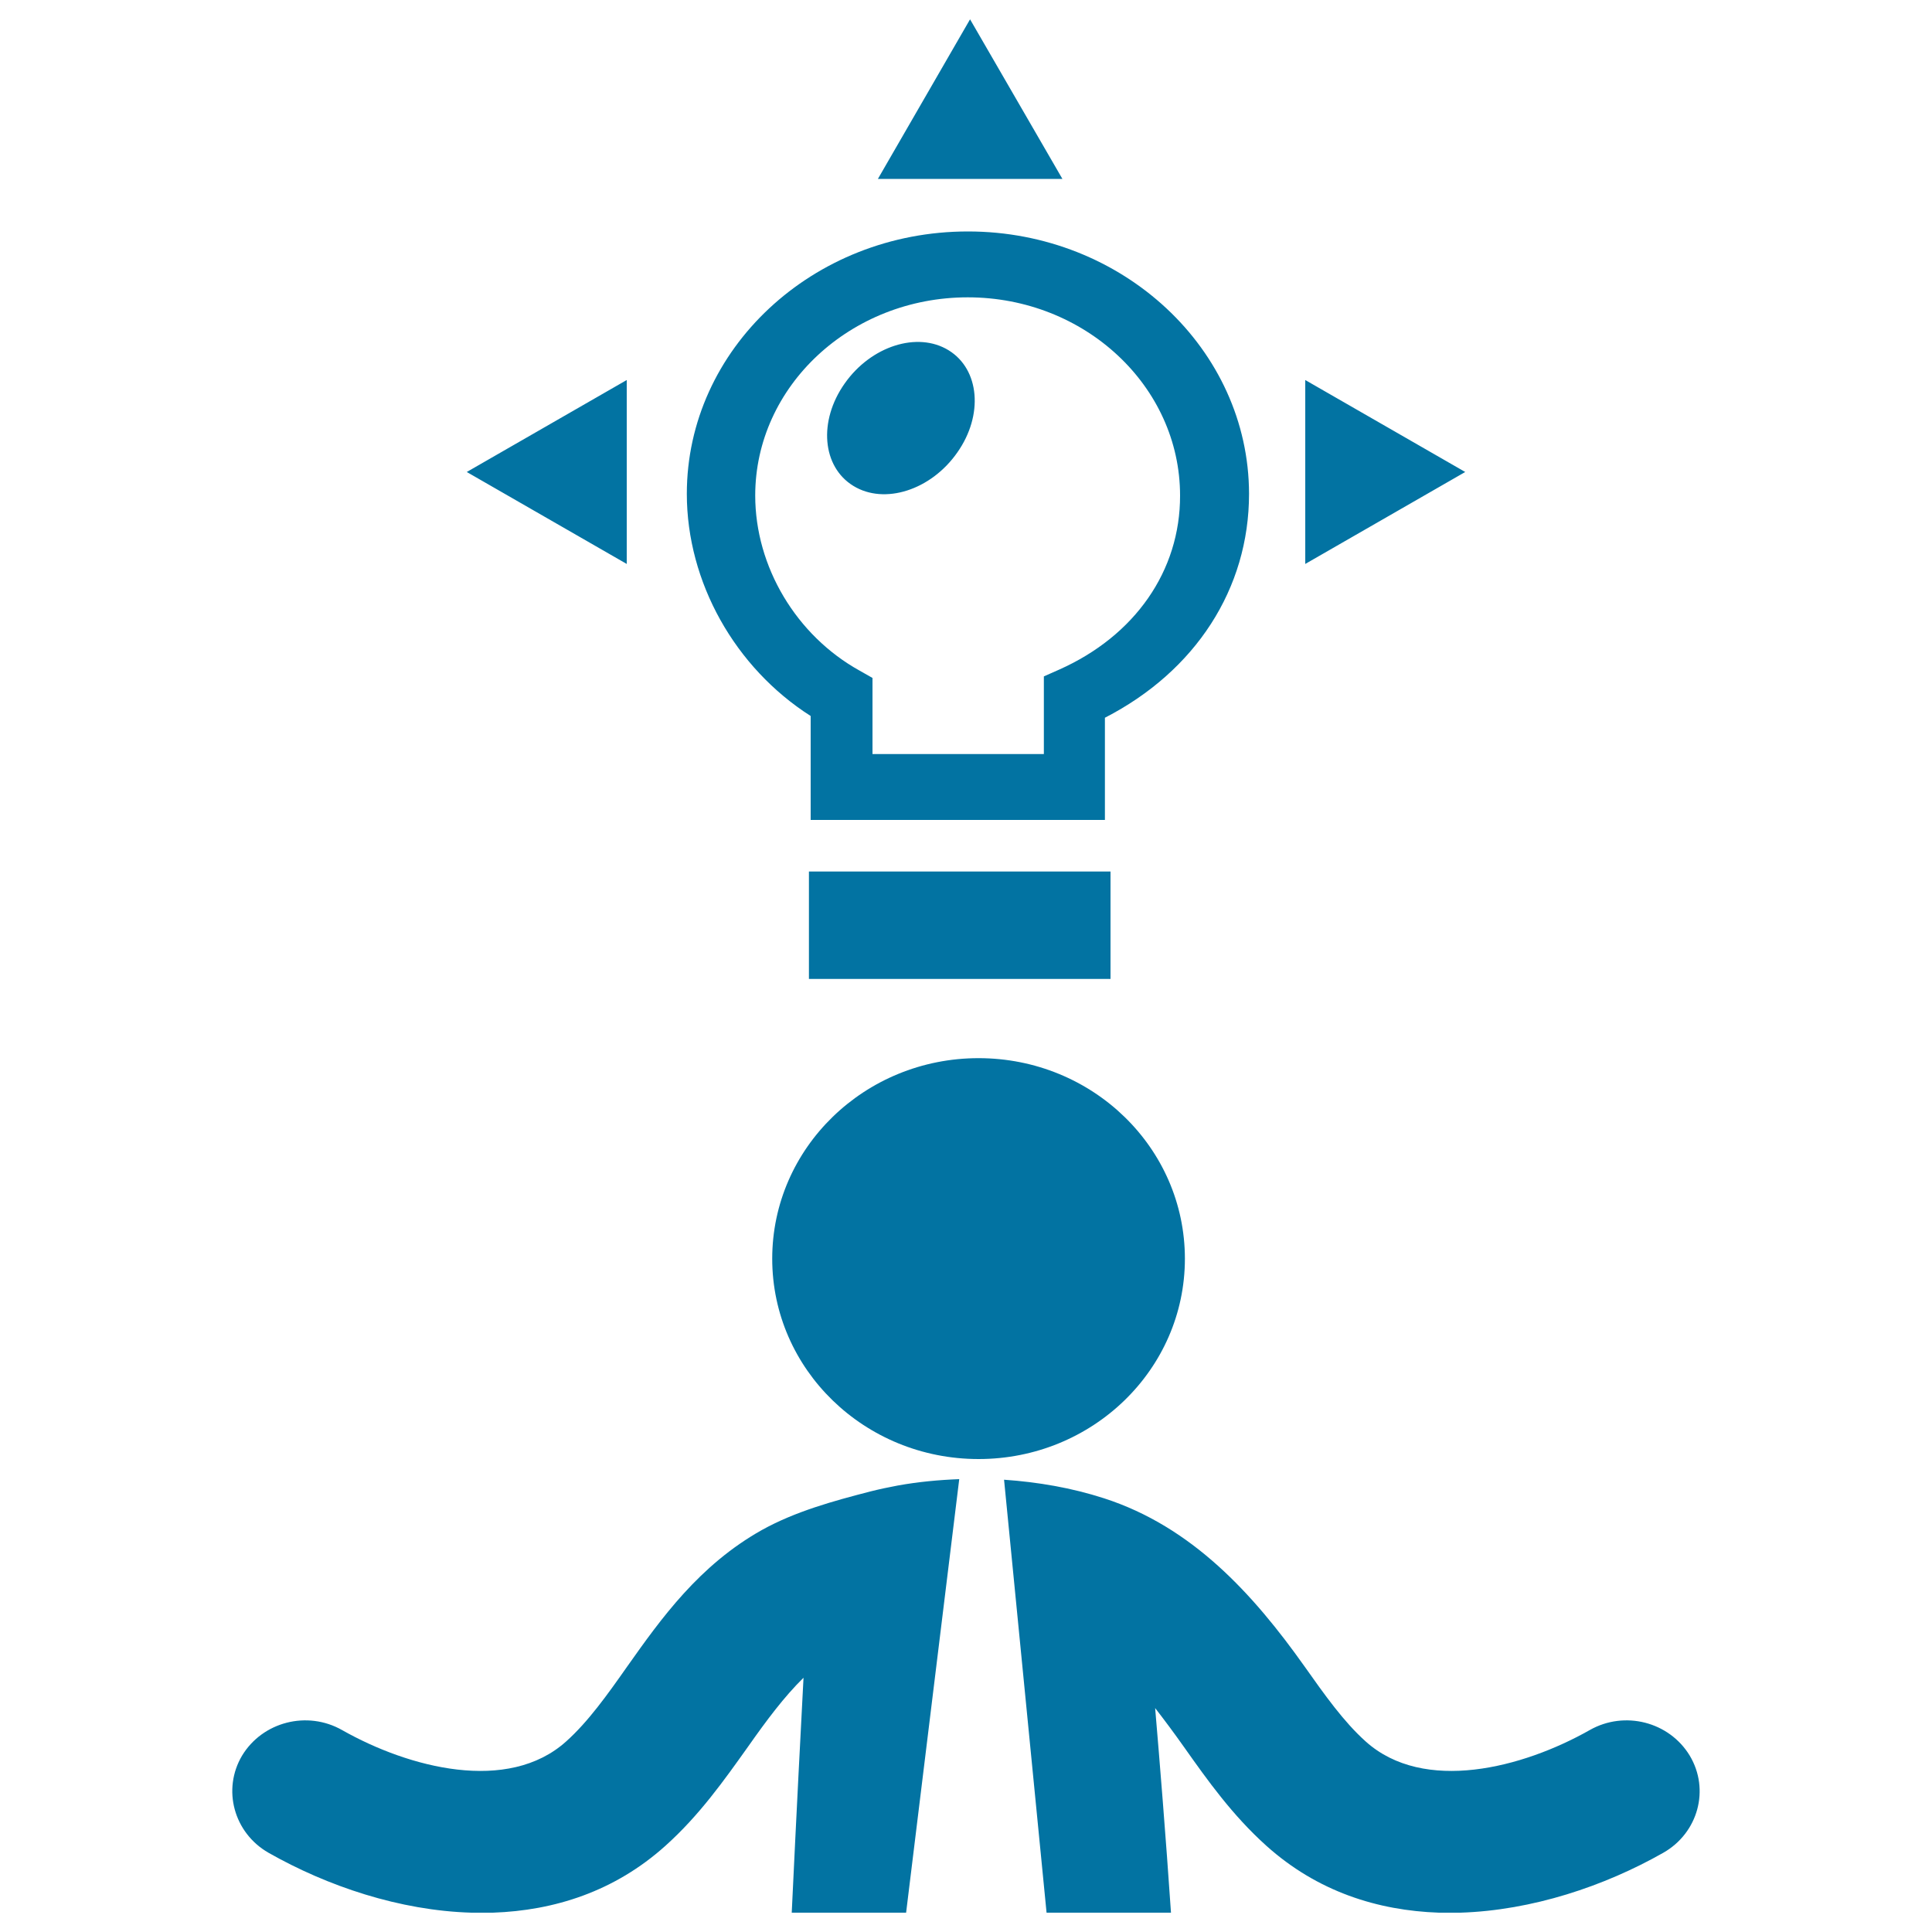 <svg xmlns="http://www.w3.org/2000/svg" viewBox="0 0 1000 1000" style="fill:#0273a2">
<title>Businessman With Ideas SVG icon</title>
<g><path d="M501,119.8c-80.3,0-145.5,60.9-145.5,135.8c0,45.7,24.9,90,64.1,115v53.8h152.3v-52.9c46.9-24.1,74.6-66.8,74.6-115.9C646.4,180.8,581.2,119.8,501,119.8z M548.2,346.6l-7.9,3.5v40.2h-88.7v-39.4l-6.7-3.8c-32.8-18.2-54-53.8-54-90.6c0-56.6,49.4-102.6,110-102.6c60.6,0,109.9,46,109.9,102.6C610.9,295.4,587.5,329.1,548.2,346.6z M574.8,451.1H418.7v55.6h156.1V451.1z M441.7,251.5c16.1,9.9,40.2,2.2,53.8-17.3c13.6-19.3,11.6-43-4.5-52.9c-16.1-9.9-40.2-2.2-53.8,17.2C423.5,217.9,425.5,241.6,441.7,251.5z M324.4,291.9v-95.2l-82.8,47.6L324.4,291.9z M502.1,10l-47.7,82.6h95.5L502.1,10z M675.6,291.9l82.8-47.6l-82.8-47.6V291.9z M399.7,651.5c0-57.3,47.8-103.8,106.8-103.8c59,0,106.8,46.4,106.8,103.8c0,57.3-47.8,103.7-106.8,103.7C447.5,755.2,399.7,708.8,399.7,651.5z M139,959c30.5,17.3,67.8,29.9,105,31h11.1c31.7-1.1,62.9-10.9,89.3-34.6c17.6-15.8,30.3-33.8,42.7-51.2c9.7-13.8,18.8-26,28.8-35.8c-1.2,22.7-3.6,68.6-6.1,121.6H469l27.5-224.4c-10.6,0.4-21.3,1.4-31.8,3.3c-4.8,0.9-9.6,1.9-14.3,3.1c-19,4.9-38.7,10.3-56,19.9c-32.5,18.2-52.3,46-69.7,70.6c-10.4,14.8-20.3,28.7-31.7,38.9c-30.1,27-81.3,13.7-115.9-5.9c-18.1-10.3-41.2-4.3-51.8,13.2C114.9,926.2,121,948.7,139,959z M874.6,908.7c-10.6-17.5-33.7-23.5-51.8-13.2c-34.6,19.6-85.8,32.9-115.9,5.9c-11.4-10.2-21.3-24.2-31.7-38.9c-26.6-37.5-58.2-72.3-103.8-87c-16.7-5.4-34.2-8.4-51.7-9.6l22,224.1h64.4c-2.7-39.7-5.9-78.9-8.2-105.9c4.9,6.3,9.8,12.9,14.9,20.1c12.3,17.4,25.1,35.4,42.7,51.2c26.4,23.7,57.6,33.5,89.3,34.6h11.1c37.2-1.2,74.5-13.7,105-31C879,948.7,885.1,926.2,874.6,908.7z"/></g>
</svg>